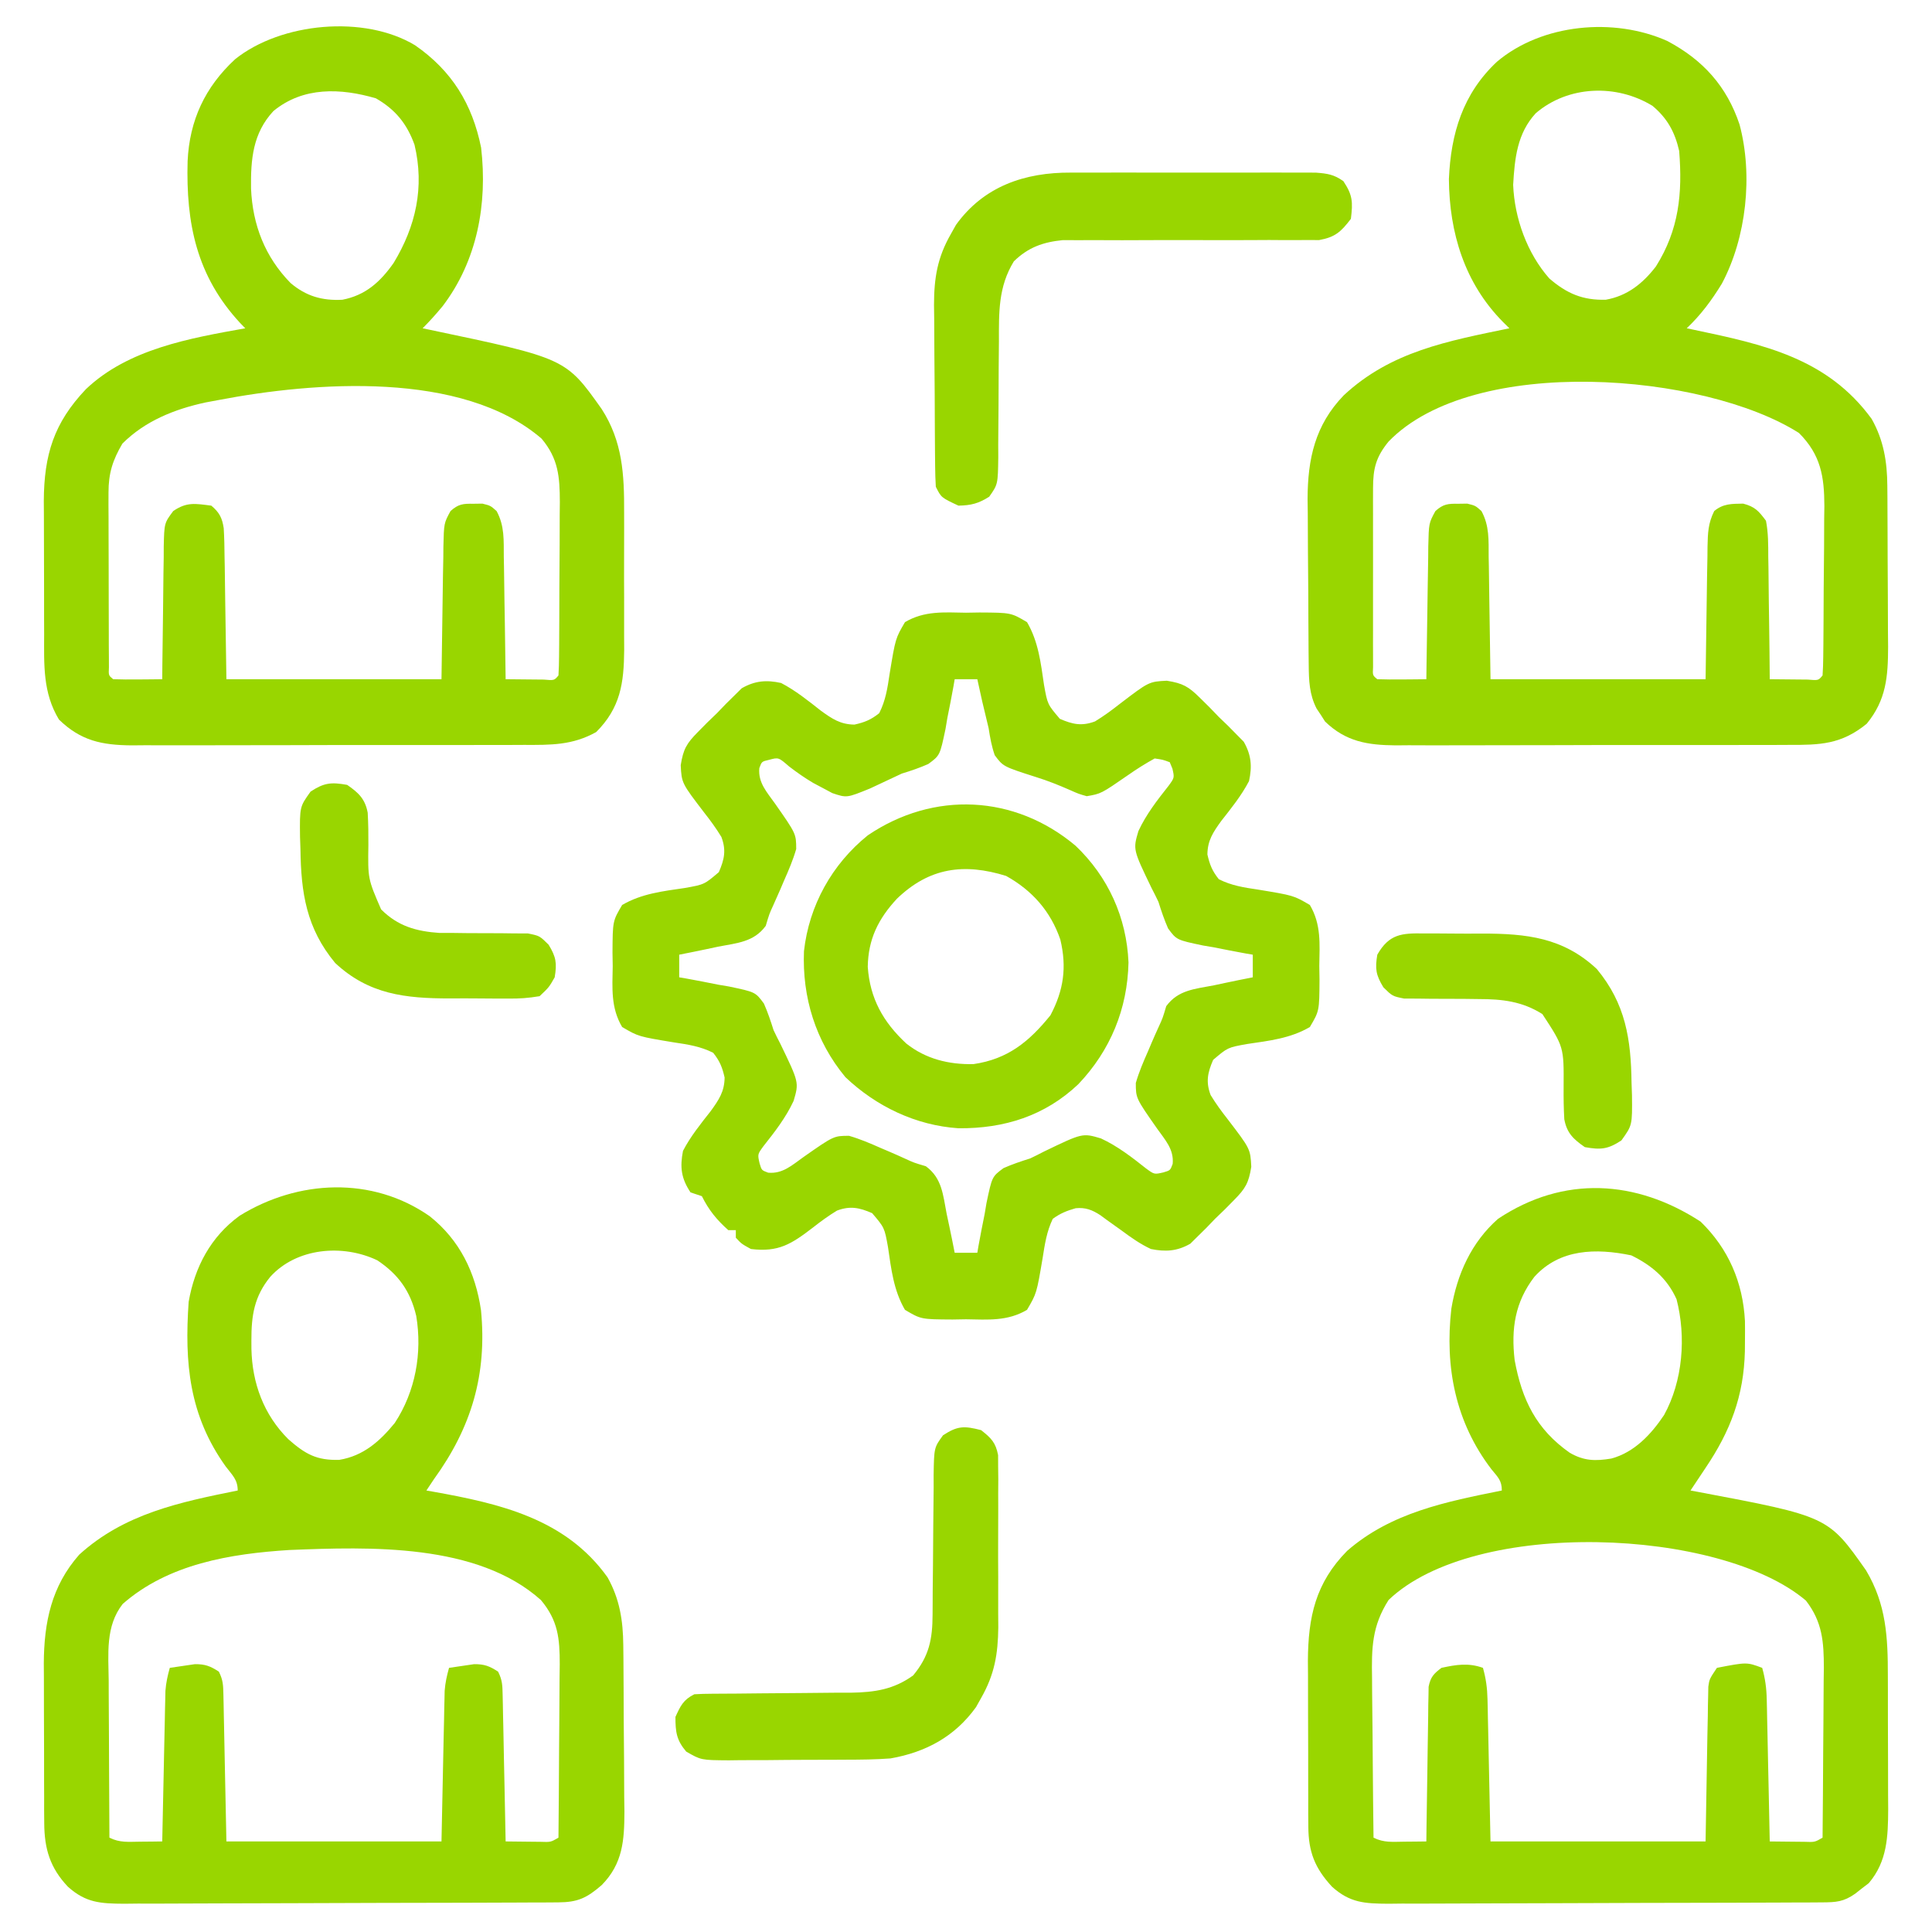 <?xml version="1.0" encoding="UTF-8"?> <svg xmlns="http://www.w3.org/2000/svg" width="140" height="140" viewBox="0 0 140 140" fill="none"><path d="M120.827 2.974C123.399 4.34 125.127 6.244 126.055 9.023C127.038 12.704 126.55 17.219 124.774 20.552C124.029 21.768 123.262 22.804 122.227 23.789C122.392 23.823 122.557 23.858 122.727 23.893C127.794 24.958 132.405 25.944 135.625 30.352C136.497 31.897 136.751 33.456 136.763 35.209C136.766 35.52 136.768 35.83 136.771 36.15C136.773 36.649 136.773 36.649 136.774 37.159C136.776 37.504 136.777 37.849 136.779 38.204C136.782 38.933 136.784 39.662 136.785 40.392C136.786 41.321 136.793 42.251 136.8 43.18C136.807 44.072 136.807 44.965 136.809 45.857C136.812 46.189 136.815 46.52 136.819 46.861C136.813 49.028 136.689 50.719 135.266 52.449C133.425 53.947 131.894 53.987 129.602 53.978C129.271 53.98 128.941 53.981 128.601 53.983C127.699 53.988 126.797 53.988 125.895 53.986C125.14 53.986 124.385 53.987 123.63 53.989C121.848 53.993 120.066 53.992 118.284 53.989C116.45 53.986 114.615 53.99 112.781 53.997C111.202 54.003 109.624 54.005 108.046 54.004C107.104 54.003 106.163 54.003 105.222 54.008C104.172 54.013 103.121 54.009 102.071 54.004C101.762 54.007 101.453 54.01 101.134 54.012C99.117 53.994 97.531 53.749 96.02 52.286C95.921 52.131 95.822 51.976 95.72 51.816C95.616 51.661 95.512 51.506 95.405 51.346C94.878 50.316 94.846 49.328 94.835 48.183C94.831 47.864 94.828 47.546 94.824 47.218C94.822 46.874 94.82 46.53 94.818 46.176C94.816 45.82 94.813 45.465 94.811 45.099C94.807 44.345 94.804 43.592 94.802 42.839C94.799 41.882 94.79 40.924 94.779 39.967C94.77 39.046 94.769 38.125 94.766 37.204C94.762 36.864 94.757 36.524 94.752 36.173C94.759 33.25 95.295 30.799 97.371 28.649C100.793 25.458 104.923 24.713 109.375 23.789C109.224 23.64 109.073 23.49 108.917 23.336C106.132 20.525 105.023 16.873 104.993 12.978C105.133 9.667 106.009 6.786 108.469 4.478C111.732 1.716 116.956 1.237 120.827 2.974ZM111.289 8.203C109.937 9.668 109.76 11.474 109.649 13.399C109.747 15.81 110.66 18.355 112.27 20.179C113.541 21.276 114.702 21.768 116.365 21.719C117.918 21.445 119.047 20.541 119.992 19.311C121.673 16.639 121.923 14.013 121.68 10.938C121.369 9.574 120.826 8.575 119.749 7.673C117.133 6.064 113.63 6.196 111.289 8.203ZM100.625 31.992C99.709 33.109 99.497 33.944 99.496 35.376C99.495 35.676 99.494 35.976 99.493 36.285C99.494 36.609 99.494 36.933 99.495 37.267C99.495 37.599 99.495 37.931 99.494 38.273C99.494 38.975 99.495 39.677 99.496 40.379C99.497 41.458 99.496 42.536 99.494 43.615C99.494 44.296 99.495 44.977 99.495 45.658C99.495 45.983 99.494 46.308 99.493 46.642C99.494 46.941 99.495 47.239 99.496 47.547C99.496 47.811 99.496 48.075 99.497 48.347C99.464 48.939 99.464 48.939 99.805 49.219C100.403 49.239 101.001 49.242 101.599 49.236C101.927 49.233 102.254 49.231 102.591 49.228C102.972 49.224 102.972 49.224 103.359 49.219C103.363 48.877 103.367 48.535 103.372 48.182C103.387 46.912 103.409 45.642 103.431 44.372C103.44 43.823 103.448 43.273 103.454 42.724C103.463 41.933 103.478 41.144 103.493 40.353C103.496 39.985 103.496 39.985 103.498 39.609C103.538 37.908 103.538 37.908 104.015 37.033C104.589 36.519 104.92 36.494 105.684 36.504C105.895 36.501 106.107 36.498 106.325 36.495C106.914 36.641 106.914 36.641 107.352 37.033C107.938 38.108 107.866 39.147 107.874 40.353C107.879 40.578 107.883 40.803 107.888 41.034C107.904 41.871 107.913 42.708 107.922 43.545C107.951 45.417 107.979 47.29 108.008 49.219C113.151 49.219 118.295 49.219 123.594 49.219C123.651 45.489 123.651 45.489 123.7 41.758C123.709 41.29 123.718 40.822 123.727 40.353C123.73 39.99 123.73 39.99 123.733 39.619C123.756 38.633 123.773 37.922 124.219 37.032C124.869 36.489 125.493 36.508 126.319 36.495C127.167 36.717 127.442 37.027 127.969 37.734C128.139 38.605 128.134 39.468 128.135 40.353C128.14 40.607 128.144 40.86 128.149 41.121C128.162 41.929 128.168 42.737 128.174 43.545C128.182 44.093 128.19 44.642 128.198 45.19C128.219 46.533 128.232 47.876 128.242 49.219C128.829 49.226 129.416 49.231 130.003 49.236C130.329 49.239 130.656 49.242 130.993 49.245C131.767 49.312 131.767 49.312 132.07 48.945C132.102 48.496 132.114 48.044 132.119 47.594C132.122 47.305 132.126 47.017 132.129 46.719C132.131 46.404 132.133 46.09 132.136 45.766C132.139 45.282 132.139 45.282 132.142 44.789C132.146 44.105 132.149 43.421 132.151 42.736C132.156 41.693 132.168 40.65 132.18 39.607C132.183 38.943 132.185 38.278 132.187 37.614C132.194 37.148 132.194 37.148 132.201 36.672C132.195 34.526 131.939 32.955 130.361 31.377C123.501 27.011 106.779 25.643 100.625 31.992Z" fill="#99D600"></path><path d="M30.078 3.281C32.742 5.127 34.224 7.531 34.863 10.698C35.337 14.772 34.585 18.886 32.077 22.183C31.611 22.747 31.142 23.272 30.625 23.789C30.79 23.823 30.955 23.858 31.125 23.893C40.996 25.967 40.996 25.967 43.596 29.634C45.116 31.985 45.239 34.388 45.226 37.121C45.227 37.656 45.227 37.656 45.228 38.2C45.229 38.95 45.227 39.7 45.224 40.449C45.219 41.406 45.222 42.362 45.227 43.319C45.23 44.238 45.228 45.157 45.226 46.076C45.228 46.588 45.228 46.588 45.231 47.111C45.212 49.495 44.961 51.289 43.203 53.047C41.485 54.01 39.908 53.985 37.968 53.978C37.638 53.98 37.308 53.981 36.968 53.983C36.067 53.987 35.166 53.988 34.265 53.986C33.511 53.986 32.756 53.987 32.002 53.989C30.222 53.993 28.442 53.992 26.661 53.989C24.829 53.986 22.997 53.99 21.164 53.997C19.587 54.003 18.01 54.005 16.432 54.003C15.492 54.002 14.552 54.003 13.612 54.008C12.562 54.012 11.514 54.009 10.464 54.004C10.001 54.008 10.001 54.008 9.529 54.012C7.389 53.992 5.859 53.686 4.272 52.141C3.088 50.184 3.197 48.157 3.199 45.932C3.197 45.589 3.196 45.246 3.195 44.893C3.193 44.169 3.193 43.446 3.194 42.722C3.196 41.985 3.194 41.247 3.189 40.51C3.182 39.44 3.181 38.371 3.181 37.302C3.179 36.975 3.176 36.648 3.174 36.312C3.192 32.946 3.906 30.643 6.229 28.198C9.291 25.287 13.746 24.509 17.773 23.789C17.651 23.663 17.528 23.537 17.402 23.407C14.245 20 13.472 16.194 13.595 11.675C13.734 8.721 14.853 6.312 17.038 4.29C20.367 1.626 26.406 1.064 30.078 3.281ZM19.816 8.045C18.317 9.652 18.163 11.549 18.191 13.665C18.305 16.297 19.201 18.614 21.054 20.508C22.18 21.463 23.352 21.8 24.81 21.721C26.491 21.396 27.559 20.427 28.523 19.055C30.133 16.399 30.772 13.565 30.037 10.489C29.484 8.958 28.647 7.934 27.241 7.126C24.699 6.381 21.978 6.266 19.816 8.045ZM15.859 28.984C15.54 29.044 15.222 29.103 14.893 29.164C12.65 29.649 10.513 30.502 8.869 32.146C8.166 33.339 7.861 34.298 7.863 35.686C7.862 35.981 7.861 36.275 7.86 36.579C7.862 36.894 7.864 37.209 7.866 37.534C7.866 37.859 7.866 38.184 7.867 38.519C7.867 39.205 7.87 39.891 7.873 40.576C7.878 41.631 7.879 42.685 7.878 43.739C7.88 44.405 7.881 45.071 7.883 45.737C7.884 46.054 7.884 46.371 7.884 46.698C7.886 46.989 7.888 47.281 7.89 47.581C7.891 47.838 7.892 48.096 7.893 48.361C7.864 48.941 7.864 48.941 8.203 49.219C8.801 49.239 9.399 49.242 9.997 49.236C10.325 49.233 10.652 49.231 10.989 49.228C11.37 49.224 11.37 49.224 11.757 49.219C11.76 48.877 11.762 48.534 11.765 48.182C11.776 46.912 11.794 45.642 11.814 44.372C11.822 43.823 11.828 43.273 11.832 42.724C11.837 41.933 11.85 41.144 11.864 40.353C11.864 40.108 11.865 39.862 11.865 39.609C11.905 37.903 11.905 37.903 12.553 37.033C13.532 36.361 14.144 36.492 15.312 36.641C15.892 37.126 16.102 37.53 16.212 38.277C16.254 38.97 16.267 39.659 16.272 40.353C16.277 40.578 16.281 40.803 16.286 41.034C16.302 41.871 16.311 42.708 16.32 43.545C16.349 45.417 16.377 47.29 16.406 49.219C21.549 49.219 26.692 49.219 31.992 49.219C32.049 45.489 32.049 45.489 32.098 41.758C32.107 41.29 32.116 40.822 32.125 40.353C32.128 39.99 32.128 39.99 32.13 39.619C32.17 37.908 32.17 37.908 32.647 37.033C33.221 36.519 33.553 36.494 34.316 36.504C34.527 36.501 34.739 36.498 34.957 36.495C35.546 36.641 35.546 36.641 35.985 37.033C36.57 38.108 36.498 39.147 36.507 40.353C36.512 40.607 36.517 40.86 36.522 41.121C36.536 41.929 36.546 42.737 36.555 43.545C36.564 44.093 36.573 44.642 36.583 45.19C36.606 46.533 36.624 47.876 36.64 49.219C37.227 49.226 37.814 49.231 38.4 49.236C38.727 49.239 39.054 49.242 39.391 49.245C40.164 49.311 40.164 49.311 40.468 48.945C40.498 48.484 40.509 48.022 40.512 47.56C40.515 47.264 40.518 46.968 40.52 46.663C40.522 46.341 40.523 46.019 40.524 45.687C40.525 45.357 40.527 45.027 40.529 44.688C40.531 43.988 40.533 43.289 40.534 42.589C40.537 41.52 40.545 40.452 40.554 39.383C40.556 38.704 40.557 38.025 40.558 37.347C40.563 36.867 40.563 36.867 40.568 36.378C40.563 34.547 40.464 33.239 39.245 31.785C33.494 26.839 22.762 27.664 15.859 28.984Z" fill="#99D600"></path><path d="M70 44.399C70.322 44.394 70.643 44.389 70.974 44.383C73.261 44.396 73.261 44.396 74.422 45.083C75.248 46.495 75.418 48.03 75.654 49.633C75.906 51.039 75.906 51.039 76.802 52.09C77.727 52.491 78.392 52.634 79.351 52.275C79.966 51.9 80.525 51.492 81.091 51.047C83.252 49.394 83.252 49.394 84.551 49.328C85.716 49.513 86.124 49.749 86.953 50.569C87.181 50.794 87.409 51.019 87.643 51.25C87.978 51.598 87.978 51.598 88.32 51.953C88.538 52.162 88.756 52.372 88.981 52.587C89.28 52.891 89.28 52.891 89.585 53.201C89.763 53.382 89.942 53.562 90.126 53.749C90.676 54.707 90.742 55.543 90.508 56.602C89.961 57.649 89.226 58.562 88.497 59.488C87.91 60.303 87.504 60.894 87.493 61.918C87.661 62.661 87.844 63.115 88.32 63.711C89.231 64.174 90.152 64.315 91.157 64.463C93.738 64.888 93.738 64.888 94.917 65.578C95.749 66.986 95.627 68.397 95.601 70C95.606 70.321 95.611 70.643 95.617 70.974C95.604 73.26 95.604 73.26 94.917 74.422C93.505 75.248 91.97 75.417 90.367 75.653C88.961 75.906 88.961 75.906 87.91 76.802C87.509 77.727 87.366 78.392 87.726 79.351C88.1 79.966 88.508 80.525 88.953 81.091C90.606 83.252 90.606 83.252 90.672 84.551C90.487 85.716 90.251 86.124 89.431 86.953C89.094 87.295 89.094 87.295 88.75 87.643C88.518 87.867 88.286 88.09 88.047 88.32C87.838 88.538 87.628 88.756 87.413 88.98C87.21 89.18 87.008 89.379 86.799 89.585C86.619 89.763 86.438 89.942 86.252 90.125C85.299 90.673 84.454 90.721 83.399 90.508C82.619 90.144 81.951 89.67 81.262 89.158C80.908 88.904 80.553 88.651 80.198 88.398C80.044 88.285 79.89 88.172 79.732 88.055C79.138 87.67 78.655 87.482 77.944 87.553C77.298 87.739 76.834 87.922 76.289 88.32C75.849 89.229 75.709 90.165 75.554 91.157C75.118 93.728 75.118 93.728 74.421 94.917C73.014 95.75 71.603 95.627 70 95.6C69.679 95.606 69.357 95.611 69.026 95.617C66.74 95.604 66.74 95.604 65.578 94.917C64.752 93.505 64.583 91.97 64.347 90.367C64.094 88.961 64.094 88.961 63.198 87.909C62.273 87.509 61.609 87.365 60.65 87.725C60.034 88.1 59.475 88.507 58.909 88.953C57.345 90.15 56.421 90.752 54.414 90.508C53.731 90.132 53.731 90.132 53.321 89.688C53.321 89.507 53.321 89.326 53.321 89.141C53.14 89.141 52.96 89.141 52.774 89.141C51.919 88.371 51.368 87.697 50.86 86.68C50.589 86.589 50.318 86.499 50.039 86.406C49.358 85.385 49.263 84.581 49.492 83.398C50.036 82.35 50.775 81.438 51.503 80.512C52.091 79.697 52.496 79.106 52.508 78.082C52.34 77.339 52.157 76.885 51.68 76.289C50.769 75.826 49.848 75.685 48.843 75.537C46.262 75.112 46.262 75.112 45.083 74.422C44.251 73.014 44.373 71.603 44.4 70C44.394 69.678 44.389 69.357 44.384 69.026C44.397 66.74 44.397 66.74 45.083 65.578C46.496 64.752 48.03 64.582 49.633 64.346C51.039 64.094 51.039 64.094 52.091 63.198C52.491 62.273 52.635 61.608 52.275 60.649C51.901 60.034 51.493 59.475 51.048 58.909C49.394 56.748 49.394 56.748 49.328 55.449C49.513 54.284 49.75 53.876 50.569 53.047C50.794 52.819 51.019 52.591 51.251 52.357C51.598 52.022 51.598 52.022 51.953 51.68C52.163 51.462 52.372 51.244 52.588 51.02C52.79 50.82 52.992 50.62 53.201 50.415C53.382 50.237 53.562 50.058 53.749 49.874C54.707 49.324 55.543 49.258 56.602 49.492C57.649 50.039 58.562 50.774 59.488 51.503C60.303 52.09 60.895 52.496 61.918 52.507C62.661 52.34 63.115 52.157 63.711 51.68C64.175 50.769 64.315 49.848 64.463 48.843C64.888 46.262 64.888 46.262 65.578 45.083C66.986 44.251 68.397 44.373 70 44.399ZM69.18 49.219C69.151 49.387 69.123 49.555 69.093 49.728C68.957 50.495 68.804 51.258 68.65 52.021C68.606 52.286 68.561 52.551 68.515 52.824C68.112 54.741 68.112 54.741 67.266 55.363C66.636 55.642 66.011 55.855 65.352 56.055C64.583 56.413 63.816 56.773 63.049 57.135C61.358 57.824 61.358 57.824 60.312 57.471C60.092 57.353 59.871 57.236 59.644 57.114C59.407 56.989 59.17 56.863 58.926 56.734C58.31 56.368 57.751 55.978 57.183 55.542C56.414 54.875 56.414 54.875 55.728 55.061C55.198 55.182 55.198 55.182 55.023 55.663C54.925 56.718 55.573 57.399 56.157 58.225C57.692 60.418 57.692 60.418 57.696 61.523C57.465 62.323 57.144 63.071 56.807 63.831C56.721 64.032 56.636 64.234 56.547 64.442C56.377 64.839 56.202 65.234 56.022 65.626C55.747 66.224 55.747 66.224 55.49 67.089C54.63 68.266 53.418 68.333 52.039 68.599C51.769 68.656 51.498 68.714 51.22 68.774C50.554 68.915 49.887 69.05 49.219 69.18C49.219 69.721 49.219 70.263 49.219 70.82C49.387 70.849 49.555 70.877 49.729 70.907C50.495 71.043 51.258 71.196 52.022 71.35C52.286 71.395 52.551 71.439 52.824 71.485C54.74 71.888 54.74 71.888 55.356 72.722C55.635 73.355 55.848 73.988 56.055 74.648C56.213 74.982 56.377 75.313 56.549 75.64C57.901 78.439 57.901 78.439 57.508 79.775C56.954 80.973 56.141 82.023 55.324 83.053C54.892 83.644 54.892 83.644 55.042 84.299C55.19 84.802 55.19 84.802 55.663 84.977C56.718 85.075 57.4 84.427 58.225 83.843C60.418 82.308 60.418 82.308 61.524 82.305C62.323 82.535 63.071 82.857 63.831 83.193C64.033 83.279 64.234 83.365 64.442 83.453C64.839 83.623 65.234 83.798 65.626 83.979C66.224 84.253 66.224 84.253 67.09 84.51C68.266 85.371 68.333 86.582 68.599 87.961C68.657 88.232 68.714 88.502 68.774 88.78C68.916 89.446 69.051 90.113 69.18 90.781C69.721 90.781 70.263 90.781 70.82 90.781C70.849 90.613 70.878 90.445 70.907 90.271C71.044 89.505 71.197 88.742 71.35 87.978C71.395 87.714 71.439 87.449 71.485 87.176C71.888 85.26 71.888 85.26 72.722 84.644C73.356 84.365 73.988 84.152 74.649 83.945C74.982 83.787 75.313 83.623 75.64 83.451C78.44 82.099 78.44 82.099 79.776 82.493C80.974 83.046 82.023 83.859 83.054 84.676C83.644 85.108 83.644 85.108 84.299 84.958C84.802 84.811 84.802 84.811 84.977 84.337C85.076 83.282 84.428 82.601 83.843 81.775C82.308 79.582 82.308 79.582 82.305 78.477C82.536 77.677 82.857 76.929 83.194 76.169C83.279 75.968 83.365 75.766 83.453 75.558C83.623 75.161 83.798 74.766 83.979 74.374C84.253 73.776 84.253 73.776 84.51 72.911C85.371 71.734 86.582 71.667 87.962 71.401C88.232 71.344 88.502 71.286 88.78 71.226C89.446 71.085 90.113 70.95 90.781 70.82C90.781 70.279 90.781 69.737 90.781 69.18C90.613 69.151 90.445 69.123 90.272 69.093C89.505 68.957 88.742 68.803 87.979 68.65C87.714 68.605 87.449 68.561 87.177 68.515C85.26 68.112 85.26 68.112 84.644 67.278C84.365 66.644 84.152 66.012 83.945 65.352C83.787 65.018 83.623 64.687 83.451 64.36C82.1 61.56 82.1 61.56 82.493 60.225C83.046 59.027 83.86 57.977 84.676 56.947C85.108 56.356 85.108 56.356 84.958 55.701C84.895 55.547 84.831 55.393 84.766 55.234C84.264 55.048 84.264 55.048 83.672 54.961C82.995 55.336 82.388 55.714 81.758 56.157C79.789 57.517 79.789 57.517 78.75 57.695C78.17 57.531 78.17 57.531 77.537 57.251C76.72 56.892 75.929 56.575 75.076 56.31C72.694 55.547 72.694 55.547 72.082 54.725C71.857 54.073 71.745 53.456 71.641 52.773C71.489 52.129 71.335 51.485 71.179 50.842C71.059 50.301 70.939 49.76 70.82 49.219C70.279 49.219 69.738 49.219 69.18 49.219Z" fill="#99D600"></path><path d="M31.138 88.132C33.32 89.866 34.456 92.218 34.855 94.945C35.304 99.592 34.169 103.425 31.445 107.187C31.264 107.458 31.084 107.729 30.898 108.008C31.121 108.047 31.121 108.047 31.348 108.086C36.209 108.953 40.991 110.046 44.023 114.297C44.903 115.862 45.148 117.431 45.165 119.205C45.17 119.687 45.17 119.687 45.176 120.178C45.178 120.523 45.18 120.868 45.182 121.224C45.184 121.581 45.186 121.938 45.189 122.305C45.193 123.06 45.195 123.816 45.197 124.571C45.2 125.533 45.21 126.496 45.221 127.458C45.23 128.382 45.231 129.306 45.233 130.23C45.238 130.573 45.243 130.916 45.248 131.27C45.242 133.347 45.137 135.036 43.608 136.595C42.511 137.544 41.864 137.846 40.442 137.853C39.999 137.856 39.999 137.856 39.547 137.859C39.222 137.859 38.897 137.86 38.561 137.861C38.22 137.863 37.879 137.864 37.527 137.866C36.392 137.872 35.258 137.875 34.124 137.878C33.733 137.879 33.343 137.88 32.952 137.881C31.117 137.886 29.282 137.89 27.447 137.892C25.33 137.895 23.212 137.902 21.095 137.913C19.458 137.922 17.821 137.926 16.184 137.926C15.206 137.927 14.229 137.93 13.251 137.936C12.16 137.944 11.069 137.943 9.978 137.941C9.493 137.946 9.493 137.946 8.999 137.952C7.28 137.941 6.221 137.886 4.921 136.719C3.628 135.354 3.214 133.972 3.206 132.112C3.202 131.649 3.202 131.649 3.198 131.177C3.198 130.847 3.198 130.517 3.199 130.178C3.197 129.834 3.196 129.491 3.195 129.138C3.193 128.412 3.193 127.687 3.194 126.961C3.196 126.039 3.191 125.117 3.185 124.194C3.18 123.306 3.181 122.418 3.181 121.53C3.179 121.202 3.176 120.875 3.174 120.537C3.19 117.556 3.727 114.939 5.742 112.656C9.004 109.688 13.035 108.85 17.226 108.008C17.226 107.217 16.829 106.891 16.355 106.265C13.701 102.556 13.363 98.759 13.671 94.336C14.11 91.815 15.27 89.618 17.363 88.097C21.595 85.484 26.965 85.217 31.138 88.132ZM19.584 92.524C18.423 93.945 18.213 95.32 18.217 97.121C18.218 97.328 18.218 97.534 18.219 97.747C18.273 100.221 19.105 102.511 20.893 104.29C22.119 105.372 22.953 105.838 24.592 105.786C26.328 105.499 27.521 104.446 28.605 103.116C30.108 100.829 30.607 98.037 30.163 95.361C29.742 93.57 28.878 92.352 27.343 91.328C24.826 90.129 21.488 90.419 19.584 92.524ZM8.893 116.227C7.626 117.841 7.858 119.846 7.876 121.789C7.877 122.114 7.877 122.439 7.878 122.775C7.881 123.811 7.888 124.847 7.895 125.884C7.898 126.588 7.9 127.292 7.903 127.995C7.909 129.718 7.918 131.441 7.929 133.164C8.685 133.542 9.309 133.463 10.151 133.455C10.45 133.452 10.75 133.45 11.059 133.447C11.289 133.444 11.52 133.441 11.757 133.437C11.764 133.095 11.771 132.753 11.778 132.401C11.804 131.131 11.831 129.861 11.859 128.591C11.871 128.041 11.882 127.492 11.893 126.942C11.909 126.152 11.927 125.362 11.944 124.572C11.949 124.327 11.953 124.081 11.958 123.828C11.964 123.598 11.969 123.368 11.975 123.131C11.979 122.93 11.983 122.728 11.988 122.521C12.032 121.94 12.147 121.419 12.304 120.859C12.691 120.798 13.079 120.742 13.466 120.688C13.79 120.641 13.79 120.641 14.12 120.592C14.864 120.585 15.239 120.73 15.859 121.133C16.171 121.757 16.174 122.127 16.189 122.821C16.194 123.06 16.2 123.298 16.205 123.544C16.21 123.795 16.214 124.046 16.219 124.305C16.224 124.536 16.229 124.766 16.234 125.004C16.253 125.867 16.27 126.73 16.286 127.593C16.326 129.521 16.365 131.45 16.406 133.437C21.549 133.437 26.692 133.437 31.992 133.437C32.071 129.707 32.071 129.707 32.147 125.977C32.157 125.509 32.168 125.04 32.179 124.572C32.183 124.33 32.188 124.087 32.192 123.838C32.198 123.605 32.203 123.372 32.209 123.131C32.213 122.93 32.218 122.728 32.222 122.521C32.266 121.94 32.381 121.419 32.539 120.859C32.925 120.798 33.313 120.742 33.701 120.688C33.916 120.657 34.132 120.625 34.354 120.592C35.098 120.585 35.474 120.73 36.093 121.133C36.405 121.757 36.409 122.127 36.423 122.821C36.431 123.174 36.431 123.174 36.439 123.534C36.444 123.789 36.449 124.043 36.453 124.305C36.459 124.565 36.465 124.825 36.471 125.094C36.488 125.927 36.505 126.76 36.52 127.593C36.532 128.157 36.544 128.721 36.556 129.285C36.586 130.669 36.613 132.053 36.64 133.437C37.176 133.445 37.711 133.45 38.247 133.455C38.545 133.458 38.843 133.461 39.15 133.464C39.908 133.491 39.908 133.491 40.468 133.164C40.489 131.052 40.504 128.941 40.513 126.829C40.517 126.111 40.523 125.392 40.53 124.674C40.54 123.641 40.545 122.608 40.548 121.575C40.553 121.254 40.557 120.934 40.561 120.604C40.562 118.723 40.442 117.432 39.195 115.944C34.575 111.814 26.791 112.086 20.966 112.319C16.689 112.589 12.205 113.327 8.893 116.227Z" fill="#99D600"></path><path d="M123.234 88.525C125.253 90.49 126.3 92.926 126.446 95.734C126.453 96.208 126.453 96.682 126.447 97.156C126.445 97.406 126.443 97.656 126.441 97.914C126.363 101.154 125.395 103.696 123.593 106.367C123.297 106.812 123.297 106.812 122.995 107.265C122.832 107.51 122.668 107.755 122.5 108.008C122.67 108.039 122.84 108.071 123.016 108.103C132.471 109.886 132.471 109.886 135.22 113.794C136.692 116.267 136.803 118.639 136.801 121.458C136.802 121.801 136.803 122.145 136.804 122.499C136.806 123.224 136.806 123.948 136.805 124.672C136.803 125.595 136.808 126.518 136.814 127.441C136.819 128.329 136.818 129.217 136.818 130.105C136.82 130.434 136.823 130.763 136.825 131.101C136.814 133.081 136.761 134.885 135.418 136.461C135.255 136.586 135.092 136.71 134.924 136.838C134.76 136.968 134.596 137.097 134.427 137.23C133.591 137.813 133.054 137.848 132.043 137.853C131.6 137.856 131.6 137.856 131.149 137.859C130.823 137.859 130.498 137.86 130.163 137.861C129.822 137.863 129.48 137.865 129.128 137.866C127.994 137.872 126.86 137.875 125.725 137.878C125.335 137.879 124.944 137.88 124.554 137.881C122.719 137.886 120.884 137.89 119.049 137.892C116.931 137.895 114.814 137.902 112.696 137.913C111.059 137.922 109.422 137.926 107.785 137.927C106.808 137.927 105.83 137.93 104.853 137.937C103.762 137.944 102.67 137.943 101.579 137.941C101.095 137.946 101.095 137.946 100.6 137.952C98.882 137.941 97.822 137.887 96.523 136.719C95.277 135.369 94.816 134.196 94.807 132.367C94.805 132.047 94.802 131.727 94.799 131.398C94.8 131.055 94.8 130.712 94.8 130.358C94.799 130.002 94.798 129.647 94.797 129.28C94.794 128.527 94.795 127.775 94.796 127.022C94.798 126.064 94.793 125.107 94.787 124.149C94.782 123.228 94.783 122.307 94.783 121.386C94.781 121.046 94.778 120.705 94.775 120.354C94.792 117.159 95.332 114.702 97.617 112.383C100.797 109.605 104.807 108.816 108.828 108.008C108.828 107.267 108.537 107.043 108.076 106.47C105.468 103.058 104.687 99.068 105.17 94.832C105.587 92.329 106.623 90.022 108.554 88.32C113.314 85.153 118.571 85.489 123.234 88.525ZM111.186 92.524C109.78 94.357 109.494 96.286 109.757 98.559C110.286 101.443 111.327 103.573 113.75 105.273C114.771 105.865 115.597 105.885 116.763 105.692C118.431 105.245 119.653 103.935 120.585 102.539C121.946 100.067 122.194 96.874 121.489 94.147C120.807 92.637 119.69 91.692 118.21 90.969C115.648 90.438 113.028 90.487 111.186 92.524ZM100.625 115.938C99.414 117.832 99.385 119.416 99.424 121.628C99.425 121.959 99.427 122.29 99.429 122.631C99.435 123.681 99.448 124.731 99.462 125.781C99.468 126.496 99.473 127.21 99.477 127.925C99.489 129.671 99.508 131.418 99.531 133.164C100.287 133.542 100.911 133.464 101.752 133.455C102.052 133.452 102.352 133.45 102.66 133.447C102.891 133.444 103.121 133.441 103.359 133.438C103.365 132.91 103.365 132.91 103.371 132.371C103.387 131.067 103.408 129.763 103.431 128.459C103.44 127.894 103.447 127.33 103.454 126.765C103.463 125.954 103.477 125.143 103.492 124.332C103.494 124.079 103.496 123.826 103.498 123.565C103.503 123.33 103.509 123.095 103.514 122.852C103.519 122.542 103.519 122.542 103.523 122.225C103.663 121.526 103.889 121.286 104.453 120.859C105.527 120.625 106.412 120.482 107.46 120.859C107.678 121.631 107.773 122.331 107.79 123.132C107.796 123.365 107.801 123.598 107.807 123.838C107.811 124.08 107.816 124.322 107.82 124.572C107.826 124.797 107.831 125.021 107.836 125.253C107.855 126.09 107.871 126.927 107.888 127.764C107.927 129.636 107.967 131.508 108.007 133.438C113.151 133.438 118.294 133.438 123.593 133.438C123.662 129.605 123.662 129.605 123.724 125.772C123.734 125.292 123.743 124.812 123.754 124.332C123.757 124.082 123.76 123.832 123.763 123.575C123.768 123.337 123.774 123.098 123.78 122.852C123.783 122.645 123.787 122.438 123.791 122.225C123.867 121.68 123.867 121.68 124.414 120.859C126.578 120.441 126.578 120.441 127.695 120.859C127.912 121.631 128.008 122.331 128.024 123.132C128.033 123.476 128.033 123.476 128.041 123.828C128.046 124.074 128.05 124.319 128.055 124.572C128.06 124.826 128.066 125.079 128.072 125.34C128.09 126.148 128.106 126.956 128.122 127.764C128.134 128.312 128.146 128.86 128.158 129.409C128.187 130.752 128.215 132.095 128.242 133.438C128.777 133.445 129.313 133.45 129.848 133.455C130.146 133.458 130.445 133.461 130.752 133.464C131.51 133.492 131.51 133.492 132.07 133.164C132.091 131.096 132.105 129.029 132.115 126.961C132.119 126.258 132.125 125.554 132.132 124.851C132.142 123.839 132.146 122.827 132.15 121.815C132.154 121.502 132.158 121.189 132.163 120.867C132.163 118.97 132.057 117.533 130.866 115.987C124.666 110.718 106.86 109.979 100.625 115.938Z" fill="#99D600"></path><path d="M77.94 61.286C80.302 63.535 81.639 66.482 81.775 69.745C81.703 73.106 80.467 76.117 78.14 78.565C75.72 80.858 72.773 81.788 69.453 81.758C66.37 81.554 63.495 80.179 61.261 78.055C59.102 75.453 58.124 72.277 58.259 68.923C58.628 65.614 60.292 62.621 62.881 60.533C67.651 57.301 73.531 57.577 77.94 61.286ZM64.993 65.127C63.634 66.593 62.913 68.064 62.881 70.063C63.043 72.359 63.995 74.055 65.667 75.613C67.082 76.741 68.765 77.15 70.547 77.109C73.034 76.746 74.573 75.483 76.118 73.572C77.079 71.76 77.314 70.091 76.836 68.086C76.134 66.033 74.792 64.52 72.905 63.472C69.863 62.528 67.346 62.859 64.993 65.127Z" fill="#99D600"></path><path d="M77.608 12.507C77.809 12.506 78.01 12.505 78.217 12.505C78.875 12.502 79.532 12.504 80.19 12.505C80.65 12.505 81.11 12.505 81.57 12.504C82.531 12.503 83.492 12.504 84.453 12.507C85.683 12.51 86.914 12.508 88.145 12.505C89.094 12.503 90.042 12.504 90.991 12.505C91.445 12.505 91.899 12.505 92.353 12.504C92.986 12.502 93.62 12.504 94.253 12.507C94.793 12.508 94.793 12.508 95.344 12.509C96.195 12.574 96.654 12.641 97.344 13.125C98.028 14.15 98.037 14.645 97.891 15.859C97.172 16.794 96.766 17.182 95.593 17.396C95.238 17.395 94.882 17.395 94.516 17.394C94.22 17.396 94.22 17.396 93.919 17.399C93.269 17.402 92.621 17.396 91.971 17.391C91.518 17.393 91.065 17.395 90.612 17.398C89.419 17.404 88.227 17.403 87.035 17.399C85.128 17.394 83.222 17.397 81.316 17.407C80.652 17.408 79.988 17.404 79.324 17.401C78.914 17.401 78.504 17.402 78.094 17.404C77.738 17.402 77.382 17.401 77.015 17.4C75.592 17.542 74.516 17.917 73.469 18.936C72.336 20.782 72.384 22.634 72.386 24.741C72.381 25.353 72.375 25.965 72.369 26.576C72.363 27.536 72.359 28.495 72.357 29.455C72.354 30.384 72.345 31.314 72.335 32.243C72.336 32.531 72.338 32.818 72.339 33.114C72.312 35.096 72.312 35.096 71.682 35.994C70.908 36.485 70.371 36.622 69.453 36.641C68.205 36.058 68.205 36.058 67.813 35.273C67.782 34.781 67.769 34.288 67.764 33.795C67.761 33.485 67.757 33.175 67.754 32.857C67.751 32.52 67.749 32.184 67.747 31.837C67.745 31.492 67.743 31.146 67.741 30.791C67.737 30.058 67.734 29.325 67.732 28.591C67.729 27.658 67.719 26.725 67.709 25.791C67.7 24.896 67.698 24 67.696 23.104C67.691 22.772 67.687 22.439 67.682 22.097C67.687 20.13 67.924 18.668 68.906 16.953C69.089 16.626 69.089 16.626 69.276 16.292C71.287 13.497 74.258 12.487 77.608 12.507Z" fill="#99D600"></path><path d="M71.094 103.633C71.821 104.204 72.149 104.526 72.326 105.444C72.327 105.716 72.328 105.987 72.329 106.268C72.332 106.577 72.336 106.887 72.34 107.205C72.337 107.539 72.335 107.872 72.333 108.216C72.334 108.733 72.334 108.733 72.336 109.26C72.337 109.99 72.335 110.72 72.33 111.45C72.324 112.379 72.327 113.308 72.334 114.237C72.339 115.13 72.335 116.022 72.333 116.915C72.335 117.246 72.337 117.576 72.34 117.917C72.318 119.874 72.067 121.34 71.094 123.047C70.911 123.374 70.911 123.374 70.724 123.708C69.193 125.836 67.097 126.97 64.531 127.422C63.459 127.503 62.39 127.512 61.315 127.514C60.86 127.517 60.86 127.517 60.396 127.519C59.759 127.522 59.121 127.523 58.483 127.523C57.508 127.524 56.532 127.534 55.556 127.545C54.935 127.546 54.314 127.547 53.693 127.548C53.256 127.554 53.256 127.554 52.811 127.56C50.804 127.547 50.804 127.547 49.725 126.926C49.017 126.09 48.945 125.5 48.945 124.414C49.313 123.608 49.516 123.172 50.312 122.773C50.739 122.747 51.167 122.736 51.595 122.735C51.861 122.733 52.128 122.731 52.403 122.729C52.837 122.727 52.837 122.727 53.28 122.725C53.891 122.719 54.502 122.712 55.114 122.706C56.078 122.696 57.043 122.688 58.008 122.684C58.939 122.68 59.869 122.669 60.799 122.657C61.085 122.658 61.371 122.658 61.666 122.659C63.38 122.63 64.757 122.43 66.172 121.406C67.333 120.007 67.571 118.781 67.578 117.006C67.58 116.736 67.582 116.465 67.584 116.187C67.585 115.754 67.585 115.754 67.587 115.313C67.594 114.699 67.6 114.085 67.607 113.472C67.617 112.506 67.624 111.541 67.628 110.575C67.632 109.642 67.643 108.709 67.656 107.776C67.655 107.487 67.654 107.198 67.654 106.9C67.687 104.899 67.687 104.899 68.335 104.006C69.385 103.32 69.862 103.313 71.094 103.633Z" fill="#99D600"></path><path d="M103.182 67.641C103.405 67.64 103.627 67.639 103.857 67.639C104.328 67.639 104.799 67.642 105.27 67.649C105.983 67.659 106.695 67.655 107.409 67.65C110.613 67.652 113.268 67.933 115.712 70.219C117.805 72.742 118.187 75.317 118.228 78.46C118.243 78.904 118.243 78.904 118.259 79.358C118.283 81.538 118.283 81.538 117.495 82.637C116.517 83.284 115.994 83.331 114.844 83.125C114.021 82.555 113.543 82.115 113.355 81.108C113.31 80.326 113.299 79.551 113.306 78.767C113.325 75.864 113.325 75.864 111.768 73.486C110.316 72.563 108.851 72.395 107.159 72.396C106.8 72.391 106.441 72.387 106.071 72.382C105.507 72.378 104.944 72.376 104.381 72.377C103.831 72.378 103.282 72.37 102.732 72.362C102.407 72.361 102.081 72.36 101.745 72.359C100.898 72.188 100.898 72.188 100.245 71.544C99.703 70.653 99.633 70.207 99.805 69.18C100.659 67.68 101.573 67.613 103.182 67.641Z" fill="#99D600"></path><path d="M25.156 56.875C25.978 57.444 26.456 57.885 26.645 58.892C26.69 59.675 26.7 60.449 26.694 61.233C26.657 63.683 26.657 63.683 27.617 65.898C28.831 67.113 30.155 67.488 31.851 67.605C32.341 67.604 32.341 67.604 32.841 67.604C33.2 67.609 33.559 67.613 33.929 67.618C34.492 67.622 35.056 67.624 35.619 67.623C36.168 67.622 36.718 67.63 37.267 67.638C37.593 67.639 37.919 67.64 38.254 67.641C39.101 67.812 39.101 67.812 39.754 68.456C40.297 69.347 40.366 69.793 40.195 70.82C39.782 71.544 39.782 71.544 39.101 72.188C38.287 72.323 37.631 72.373 36.818 72.359C36.484 72.36 36.484 72.36 36.143 72.361C35.672 72.361 35.201 72.358 34.729 72.351C34.016 72.341 33.304 72.345 32.591 72.35C29.386 72.348 26.732 72.067 24.287 69.781C22.194 67.258 21.813 64.683 21.772 61.541C21.762 61.244 21.752 60.947 21.741 60.642C21.717 58.462 21.717 58.462 22.505 57.363C23.482 56.716 24.005 56.669 25.156 56.875Z" fill="#99D600"></path></svg> 